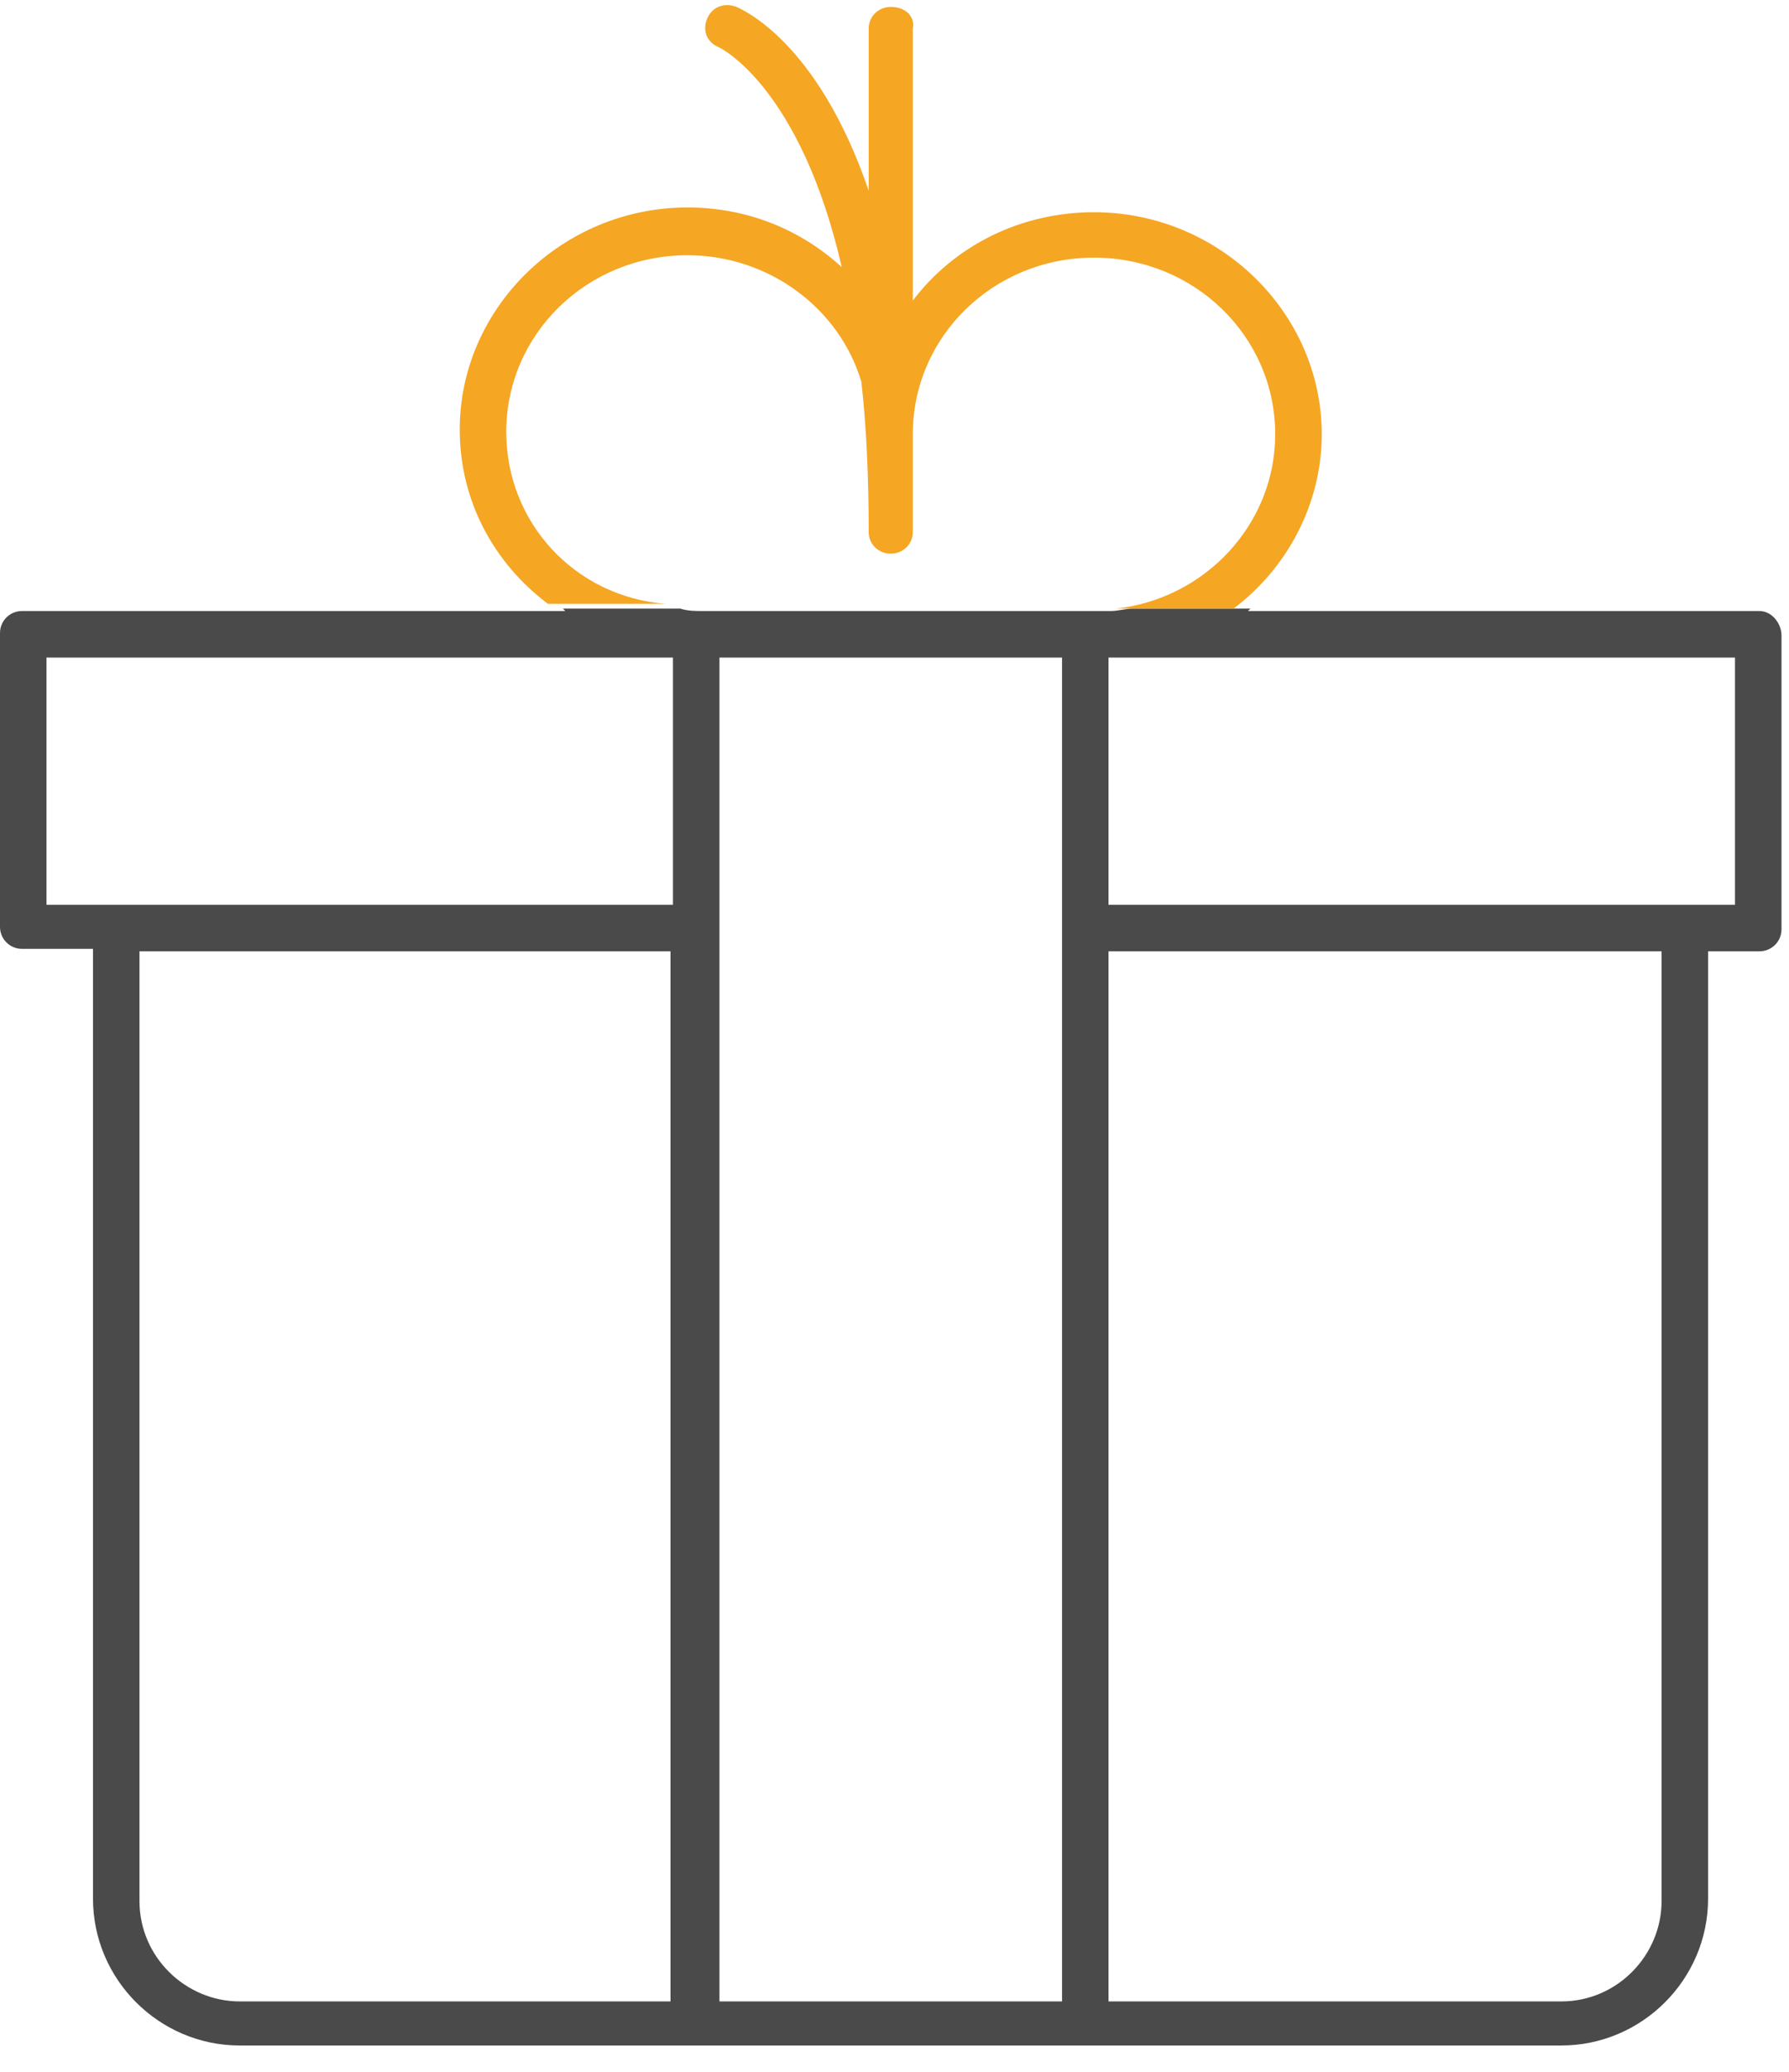 <?xml version="1.0" encoding="UTF-8"?>
<svg width="57px" height="66px" viewBox="0 0 57 66" version="1.1" xmlns="http://www.w3.org/2000/svg" xmlns:xlink="http://www.w3.org/1999/xlink">
    <!-- Generator: sketchtool 52.6 (67491) - http://www.bohemiancoding.com/sketch -->
    <title>64AFF9B2-5A05-48D1-8D06-316211255B1E</title>
    <desc>Created with sketchtool.</desc>
    <g id="UI" stroke="none" stroke-width="1" fill="none" fill-rule="evenodd">
        <g id="ICONOS" transform="translate(-187, -171)">
            <g id="icon_gift" transform="translate(187, 171.162)">
                <path d="M56.059,19.303 L39.764,19.303 C39.764,19.303 39.764,19.303 39.842,19.225 L36.099,19.225 C35.865,19.225 35.631,19.303 35.397,19.303 L34.618,19.303 L22.377,19.303 C22.143,19.303 21.909,19.303 21.675,19.225 L17.933,19.225 C17.933,19.225 17.933,19.225 18.011,19.303 L0.702,19.303 C0.312,19.303 0,19.615 0,20.005 L0,29.363 C0,29.753 0.312,30.065 0.702,30.065 L2.963,30.065 L2.963,60.321 C2.963,62.895 5.068,65 7.641,65 L22.143,65 L34.54,65 L49.743,65 C52.316,65 54.422,62.895 54.422,60.321 L54.422,30.143 L56.059,30.143 C56.449,30.143 56.761,29.831 56.761,29.441 L56.761,20.083 C56.761,19.693 56.449,19.303 56.059,19.303 Z M21.441,63.596 L7.641,63.596 C5.926,63.596 4.444,62.193 4.444,60.399 L4.444,30.143 L21.363,30.143 L21.363,63.596 L21.441,63.596 Z M21.441,28.661 L1.481,28.661 L1.481,20.785 L21.441,20.785 L21.441,28.661 Z M33.838,63.596 L22.923,63.596 L22.923,20.785 L33.838,20.785 L33.838,63.596 Z M52.94,60.399 C52.94,62.115 51.537,63.596 49.743,63.596 L35.319,63.596 L35.319,30.143 L52.94,30.143 L52.94,60.399 Z M55.279,28.661 L35.319,28.661 L35.319,20.785 L55.279,20.785 L55.279,28.661 Z" id="Shape" fill="#4A4A4A" fill-rule="nonzero"></path>
                <path d="M16.13,13.597 C16.13,10.478 18.705,7.969 21.904,7.969 C24.479,7.969 26.742,9.642 27.444,12 C27.6,13.369 27.678,14.966 27.678,16.791 C27.678,17.172 27.99,17.476 28.38,17.476 C28.77,17.476 29.083,17.172 29.083,16.791 C29.083,16.563 29.083,16.411 29.083,16.183 C29.083,16.183 29.083,16.183 29.083,16.183 L29.083,13.673 C29.083,10.555 31.657,8.045 34.856,8.045 C38.055,8.045 40.63,10.555 40.63,13.673 C40.63,16.563 38.367,18.921 35.559,19.225 L39.304,19.225 C41.02,17.932 42.113,15.879 42.113,13.673 C42.113,9.794 38.836,6.599 34.856,6.599 C32.516,6.599 30.409,7.664 29.083,9.414 L29.083,0.743 C29.161,0.363 28.848,0.058 28.38,0.058 C27.99,0.058 27.678,0.363 27.678,0.743 L27.678,5.915 C26.04,1.123 23.621,0.134 23.465,0.058 C23.075,-0.094 22.684,0.058 22.528,0.439 C22.372,0.819 22.528,1.199 22.919,1.351 C22.919,1.351 25.493,2.568 26.82,8.349 C25.493,7.132 23.777,6.447 21.904,6.447 C17.925,6.447 14.648,9.642 14.648,13.521 C14.648,15.803 15.74,17.78 17.457,19.073 L21.202,19.073 C18.315,18.845 16.13,16.487 16.13,13.597 Z" id="Path" fill="#F5A623"></path>
            </g>
        </g>
    </g>
</svg>